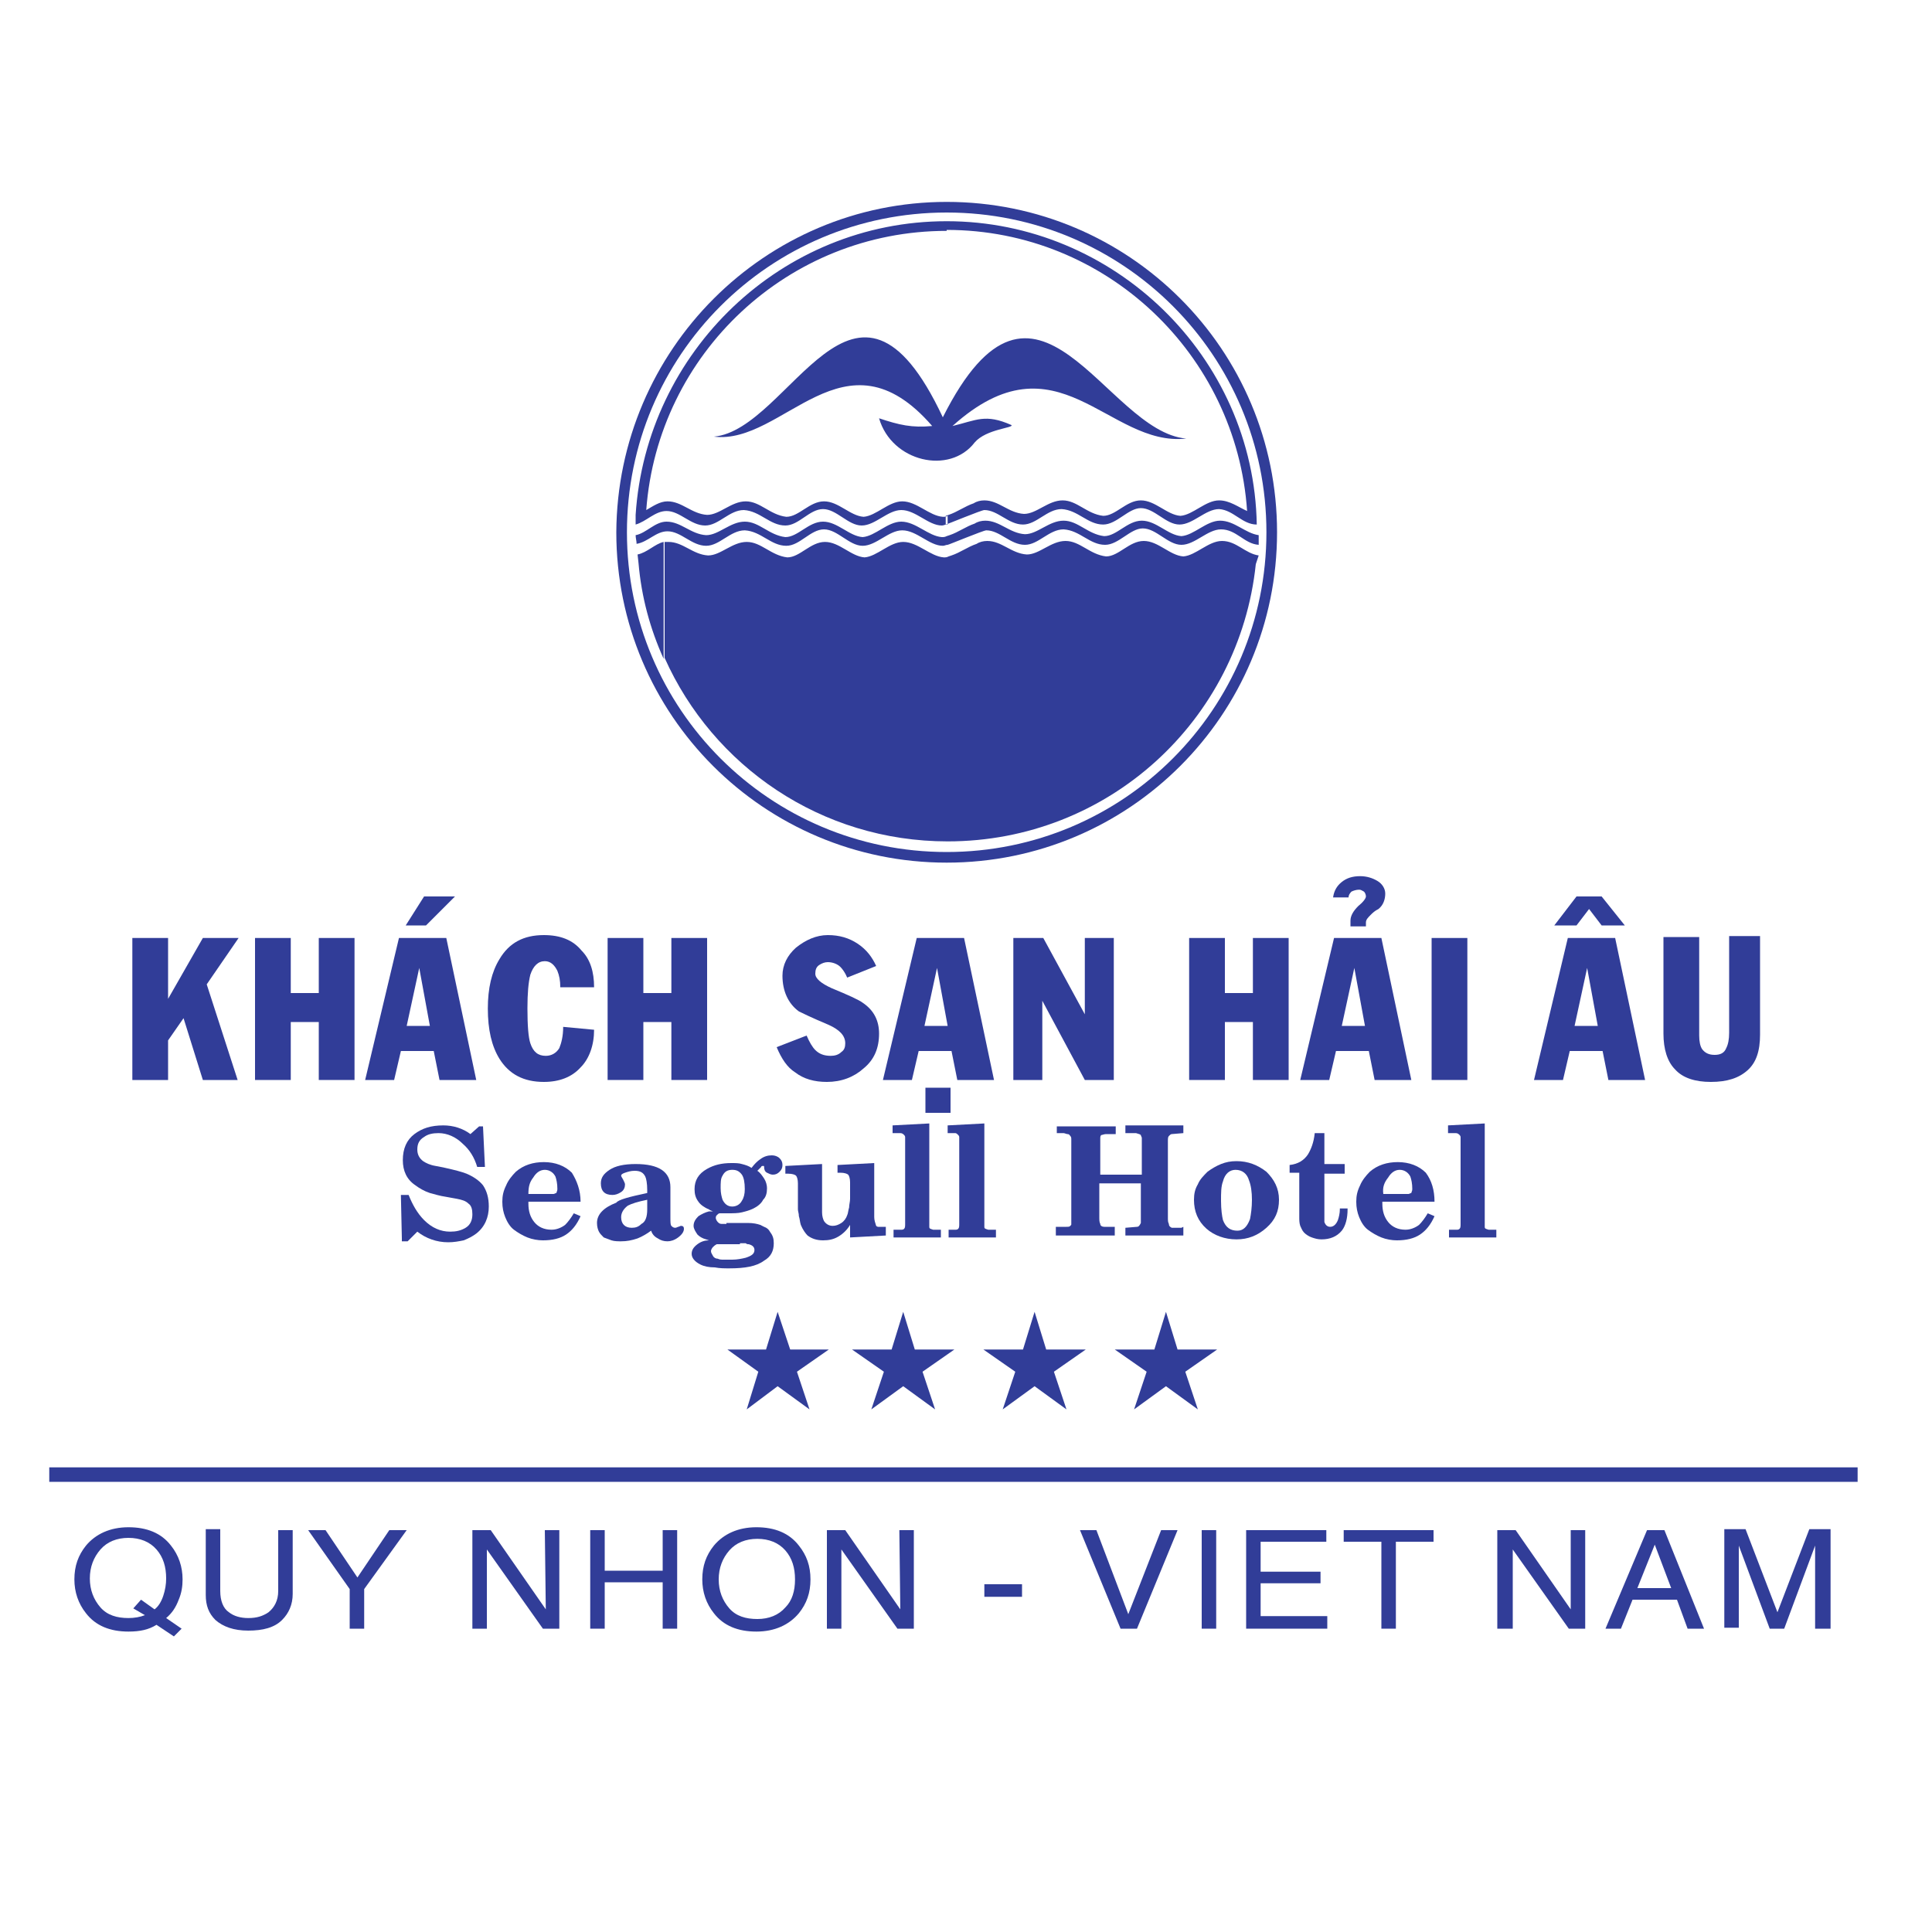 <?xml version="1.0" encoding="utf-8"?>
<!-- Generator: Adobe Illustrator 23.0.0, SVG Export Plug-In . SVG Version: 6.00 Build 0)  -->
<svg version="1.1" id="Layer_1" xmlns="http://www.w3.org/2000/svg" xmlns:xlink="http://www.w3.org/1999/xlink" x="0px" y="0px"
	 viewBox="0 0 200 200" style="enable-background:new 0 0 200 200;" xml:space="preserve">
<style type="text/css">
	.st0{fill:none;stroke:#585856;stroke-width:3;stroke-miterlimit:10;}
	.st1{fill:#FFFFFF;stroke:#585856;stroke-width:3;stroke-miterlimit:10;}
	.st2{fill:#585856;}
	.st3{fill-rule:evenodd;clip-rule:evenodd;fill:#6A98BD;}
	.st4{fill:url(#SVGID_1_);}
	.st5{fill:url(#SVGID_2_);}
	.st6{fill:url(#SVGID_3_);}
	.st7{fill:#3279BE;}
	.st8{fill:#00B8E9;}
	.st9{fill:#EE2E30;}
	.st10{fill:#010101;}
	.st11{fill-rule:evenodd;clip-rule:evenodd;fill:#313D98;}
	.st12{fill:#313D98;}
</style>
<g>
	<g>
		<polygon class="st11" points="80.5,135.8 81.8,139.7 85.8,139.7 82.5,142 83.8,145.9 80.5,143.5 77.3,145.9 78.5,142 75.3,139.7 
			79.3,139.7 		"/>
		<polygon class="st11" points="93.5,135.8 94.7,139.7 98.8,139.7 95.5,142 96.8,145.9 93.5,143.5 90.2,145.9 91.5,142 88.2,139.7 
			92.3,139.7 		"/>
		<polygon class="st11" points="107.1,135.8 108.3,139.7 112.4,139.7 109.1,142 110.4,145.9 107.1,143.5 103.8,145.9 105.1,142 
			101.8,139.7 105.9,139.7 		"/>
		<polygon class="st11" points="120.7,135.8 121.9,139.7 126,139.7 122.7,142 124,145.9 120.7,143.5 117.4,145.9 118.7,142 
			115.4,139.7 119.5,139.7 		"/>
	</g>
	<g>
		<path class="st11" d="M98.3,55.4c0.9-0.3,1.7-0.9,2.6-1.2c0.3-0.2,0.7-0.3,1.1-0.3c1.5,0,2.5,1.3,4.1,1.4c1.3,0,2.5-1.4,4-1.4
			c1.5,0,2.5,1.4,4.2,1.6c1.3,0,2.4-1.6,3.9-1.6c1.5,0,2.7,1.5,4.1,1.6c1.3-0.1,2.6-1.6,4-1.6c1.5,0,2.6,1.3,4,1.5l0,1
			c-1.5-0.1-2.3-1.6-3.9-1.6c-1.4,0-2.7,1.6-4.1,1.6c-1.4,0-2.6-1.7-4-1.7c-1.3,0-2.5,1.7-3.9,1.7c-1.6,0-2.6-1.5-4.3-1.6
			c-1.5,0-2.6,1.6-4,1.6c-1.5,0-2.6-1.5-4-1.5c-0.3,0-3.9,1.5-4,1.5c-0.2,0-0.3,0.1-0.5,0.1c-1.4,0-2.7-1.6-4.2-1.6
			c-1.4,0-2.7,1.6-4.1,1.6c-1.4,0-2.6-1.7-4-1.7c-1.4,0-2.5,1.7-3.9,1.7c-1.6,0-2.6-1.5-4.3-1.6c-1.5,0-2.6,1.6-4,1.6
			c-1.5,0-2.6-1.5-4-1.5c-1.2,0-2,1.1-3.2,1.3c0-0.3-0.1-0.6-0.1-0.9c1.1-0.2,2-1.4,3.2-1.4c1.5,0,2.5,1.3,4.1,1.4
			c1.3,0,2.5-1.4,4-1.4c1.5,0,2.5,1.4,4.2,1.6c1.3,0,2.4-1.6,3.9-1.6c1.5,0,2.7,1.5,4.1,1.6c1.3-0.1,2.6-1.6,4-1.6
			c1.5,0,2.8,1.5,4.2,1.6c0.2,0,0.3,0,0.5-0.1L98.3,55.4z"/>
		<path class="st11" d="M98,20.9c18.9,0,34.2,15.3,34.2,34.2c0,18.9-15.3,34.2-34.2,34.2v-1.1c18.3,0,33.1-14.8,33.1-33.1
			C131.1,36.8,116.3,22,98,22V20.9z M98,20.9L98,20.9V22l0,0c-18.3,0-33.1,14.8-33.1,33.1c0,18.3,14.8,33.1,33.1,33.1l0,0v1.1l0,0
			c-18.9,0-34.2-15.3-34.2-34.2C63.9,36.2,79.2,20.9,98,20.9z"/>
		<path class="st11" d="M130,58.4c-1.7,16.2-15.3,28.7-31.9,28.7c-13.1,0-24.3-7.8-29.3-19V57.1l0,0l0,0v-1c0.1,0,0.3,0,0.4,0
			c1.5,0,2.5,1.3,4.1,1.4c1.3,0,2.5-1.4,4-1.4c1.5,0,2.5,1.4,4.2,1.6c1.3,0,2.4-1.6,3.9-1.6c1.5,0,2.7,1.5,4.1,1.6
			c1.3-0.1,2.6-1.6,4-1.6c1.5,0,2.8,1.5,4.2,1.6c0.2,0,0.3,0,0.5-0.1l0.3-0.1c0.9-0.3,1.7-0.9,2.6-1.2c0.3-0.2,0.7-0.3,1.1-0.3
			c1.5,0,2.5,1.3,4.1,1.4c1.3,0,2.5-1.4,4-1.4c1.5,0,2.5,1.4,4.2,1.6c1.3,0,2.4-1.6,3.9-1.6c1.5,0,2.7,1.5,4.1,1.6
			c1.3-0.1,2.6-1.6,4-1.6c1.5,0,2.4,1.3,3.8,1.5L130,58.4z M68.7,68.2c-1.4-3.1-2.3-6.4-2.6-9.9L66,57.4c1-0.2,1.8-1.1,2.7-1.3v1
			l0,0l0,0V68.2z"/>
		<path class="st11" d="M98,22.9c17.3,0,31.8,14,32.1,31.4c-1.5,0-2.4-1.5-3.9-1.6c-1.4,0-2.7,1.6-4.1,1.6c-1.4,0-2.6-1.7-4-1.7
			c-1.3,0-2.5,1.7-3.9,1.7c-1.6,0-2.6-1.5-4.3-1.6c-1.5,0-2.6,1.6-4,1.6c-1.5,0-2.6-1.5-4-1.5c-0.3,0-3.9,1.5-4,1.5l0,0v-0.9l0,0
			l0.3-0.1c0.9-0.3,1.7-0.9,2.6-1.2c0.3-0.2,0.7-0.3,1.1-0.3c1.5,0,2.5,1.3,4.1,1.4c1.3,0,2.5-1.4,4-1.4c1.5,0,2.5,1.4,4.2,1.6
			c1.3,0,2.4-1.6,3.9-1.6c1.5,0,2.7,1.5,4.1,1.6c1.3-0.1,2.6-1.6,4-1.6c1.1,0,2,0.7,2.9,1.1c-1.1-16.2-14.6-29.1-31.1-29.1l0,0
			L98,22.9L98,22.9z M98,54.3c-0.2,0-0.3,0.1-0.5,0.1c-1.4,0-2.7-1.6-4.2-1.6c-1.4,0-2.7,1.6-4.1,1.6c-1.4,0-2.6-1.7-4-1.7
			c-1.4,0-2.5,1.7-3.9,1.7c-1.6,0-2.6-1.5-4.3-1.6c-1.5,0-2.6,1.6-4,1.6c-1.5,0-2.6-1.5-4-1.5c-1.2,0-2.1,1.1-3.2,1.4l0-1
			C66.9,36.4,80.9,22.9,98,22.9v1c-16.4,0-29.9,12.7-31.1,28.9l0,0c0.7-0.4,1.4-0.9,2.2-0.9c1.5,0,2.5,1.3,4.1,1.4
			c1.3,0,2.5-1.4,4-1.4c1.5,0,2.5,1.4,4.2,1.6c1.3,0,2.4-1.6,3.9-1.6c1.5,0,2.7,1.5,4.1,1.6c1.3-0.1,2.6-1.6,4-1.6
			c1.5,0,2.8,1.5,4.2,1.6c0.2,0,0.3,0,0.5-0.1V54.3z"/>
		<path class="st11" d="M73.9,45.2c7.9-0.7,14.6-21.4,23.7-2c9.7-19.3,16.8,1.5,25.2,2.2c-8.1,0.9-13.3-11.1-24.2-1.3
			c2.5-0.6,3.4-1.3,6.1-0.1c0.3,0.3-2.6,0.4-3.8,1.8c-2.6,3.4-8.6,2-9.9-2.5c2.1,0.7,3.4,1,5.5,0.8C87.4,33.6,81.1,46.1,73.9,45.2z"
			/>
	</g>
	<g>
		<path class="st12" d="M13.7,111.8V97.1h3.7v6.3l3.6-6.3h3.7l-3.3,4.8l3.2,9.9H21l-2-6.4l-1.6,2.3v4.1H13.7z"/>
		<path class="st12" d="M26.4,111.8V97.1h3.7v5.7H33v-5.7h3.7v14.7H33v-6h-2.9v6H26.4z"/>
		<path class="st12" d="M37.8,111.8l3.5-14.7h4.9l3.1,14.7h-3.8l-0.6-3h-3.4l-0.7,3H37.8z M42.1,106.2h2.4l-1.1-6L42.1,106.2z"/>
		<path class="st12" d="M47.1,92.8l-3,3h-2.1l1.9-3H47.1z"/>
		<path class="st12" d="M61.5,102.2H58c0-0.7-0.1-1.2-0.3-1.7c-0.3-0.6-0.7-1-1.3-1c-0.7,0-1.2,0.5-1.5,1.4
			c-0.2,0.8-0.3,1.9-0.3,3.5c0,1.8,0.1,3,0.3,3.6c0.3,0.9,0.8,1.3,1.6,1.3c0.6,0,1.1-0.3,1.4-0.8c0.2-0.5,0.4-1.2,0.4-2.2l3.2,0.3
			c0,1.6-0.5,3-1.4,3.9c-0.9,1-2.2,1.5-3.8,1.5c-2.1,0-3.6-0.8-4.6-2.4c-0.8-1.3-1.2-3-1.2-5.2c0-2.1,0.4-3.8,1.2-5.1
			c1-1.7,2.5-2.5,4.6-2.5c1.7,0,3,0.5,3.9,1.6C61.1,99.3,61.5,100.6,61.5,102.2z"/>
		<path class="st12" d="M62.9,111.8V97.1h3.7v5.7h2.9v-5.7h3.7v14.7h-3.7v-6h-2.9v6H62.9z"/>
		<path class="st12" d="M80.4,108.4l3.1-1.2c0.3,0.7,0.6,1.2,0.9,1.5c0.4,0.4,0.9,0.6,1.6,0.6c0.4,0,0.8-0.1,1.1-0.4
			c0.3-0.2,0.4-0.5,0.4-0.9c0-0.8-0.6-1.4-1.7-1.9c-1.9-0.8-2.9-1.3-3.1-1.4c-1.1-0.8-1.7-2.1-1.7-3.7c0-1.1,0.5-2.1,1.4-2.9
			c1-0.8,2.1-1.3,3.3-1.3c1.2,0,2.2,0.3,3.1,0.9c0.9,0.6,1.5,1.4,1.9,2.3l-3,1.2c-0.2-0.5-0.5-0.9-0.7-1.1c-0.3-0.3-0.8-0.5-1.3-0.5
			c-0.3,0-0.6,0.1-0.9,0.3c-0.3,0.2-0.4,0.5-0.4,0.9c0,0.5,0.6,1,1.7,1.5c1.7,0.7,2.8,1.2,3.2,1.5c1.2,0.8,1.7,1.9,1.7,3.2
			c0,1.5-0.5,2.7-1.6,3.6c-1,0.9-2.3,1.4-3.8,1.4c-1.3,0-2.4-0.3-3.3-1C81.5,110.5,80.9,109.6,80.4,108.4z"/>
		<path class="st12" d="M91.4,111.8l3.5-14.7h4.9l3.1,14.7h-3.8l-0.6-3h-3.4l-0.7,3H91.4z M95.7,106.2h2.4l-1.1-6L95.7,106.2z"/>
		<path class="st12" d="M95.8,115.2v-2.6h2.6v2.6H95.8z"/>
		<path class="st12" d="M104.9,111.8V97.1h3.1l4.3,7.9l0-7.9h3v14.7h-3l-4.4-8.2l0,8.2H104.9z"/>
		<path class="st12" d="M123.1,111.8V97.1h3.7v5.7h2.9v-5.7h3.7v14.7h-3.7v-6h-2.9v6H123.1z"/>
		<path class="st12" d="M134.6,111.8l3.5-14.7h4.9l3.1,14.7h-3.8l-0.6-3h-3.4l-0.7,3H134.6z M138.9,106.2h2.4l-1.1-6L138.9,106.2z"
			/>
		<path class="st12" d="M139.8,95.9v-0.6c0-0.5,0.3-1,0.8-1.5c0.5-0.4,0.8-0.8,0.8-1c0-0.2-0.1-0.4-0.2-0.5
			c-0.2-0.1-0.3-0.2-0.5-0.2c-0.3,0-0.6,0.1-0.8,0.2c-0.2,0.2-0.3,0.4-0.3,0.6h-1.6c0.1-0.7,0.4-1.2,0.9-1.6
			c0.5-0.4,1.1-0.6,1.9-0.6c0.7,0,1.3,0.2,1.8,0.5c0.5,0.3,0.8,0.8,0.8,1.3c0,0.6-0.2,1.2-0.7,1.6c-0.4,0.2-0.6,0.4-0.8,0.6
			c-0.3,0.3-0.5,0.5-0.5,0.8v0.4H139.8z"/>
		<path class="st12" d="M148.2,111.8V97.1h3.7v14.7H148.2z"/>
		<path class="st12" d="M158.8,111.8l3.5-14.7h4.9l3.1,14.7h-3.8l-0.6-3h-3.4l-0.7,3H158.8z M163,106.2h2.4l-1.1-6L163,106.2z"/>
		<path class="st12" d="M163.2,92.8h2.6l2.4,3l-2.4,0l-1.3-1.7l-1.3,1.7l-2.3,0L163.2,92.8z"/>
		<path class="st12" d="M182.2,97.1v10c0,1.7-0.4,2.9-1.3,3.7c-0.9,0.8-2.1,1.2-3.8,1.2c-1.6,0-2.9-0.4-3.7-1.3
			c-0.8-0.8-1.2-2.1-1.2-3.7v-10h3.7v10.2c0,0.6,0.1,1.1,0.3,1.4c0.3,0.4,0.7,0.6,1.3,0.6c0.6,0,1-0.2,1.2-0.7
			c0.2-0.4,0.3-0.9,0.3-1.6v-10H182.2z"/>
	</g>
	<g>
		<path class="st12" d="M41.6,128.2l-0.1-4.5h0.8c0.4,1,0.9,1.9,1.6,2.6c0.8,0.8,1.7,1.2,2.7,1.2c0.6,0,1.1-0.1,1.6-0.4
			c0.5-0.3,0.7-0.8,0.7-1.4c0-0.5-0.1-0.9-0.4-1.1c-0.3-0.3-0.7-0.4-1.2-0.5l-1.1-0.2c-0.7-0.1-1.3-0.3-1.7-0.4
			c-0.6-0.2-1.1-0.5-1.5-0.8c-0.9-0.6-1.3-1.5-1.3-2.6c0-1.2,0.4-2.1,1.2-2.7c0.8-0.6,1.7-0.9,3-0.9c1,0,2,0.3,2.8,0.9l0.9-0.8H50
			l0.2,4.2h-0.8c-0.3-1-0.8-1.8-1.5-2.4c-0.7-0.7-1.6-1.1-2.5-1.1c-0.6,0-1.1,0.1-1.5,0.4c-0.5,0.3-0.7,0.7-0.7,1.3
			c0,0.5,0.2,0.9,0.6,1.2c0.3,0.2,0.7,0.4,1.3,0.5l1,0.2c0.9,0.2,1.7,0.4,2.2,0.6c0.7,0.3,1.3,0.7,1.7,1.2c0.4,0.6,0.6,1.3,0.6,2.2
			c0,1.1-0.4,2.1-1.3,2.8c-0.4,0.3-0.8,0.5-1.3,0.7c-0.5,0.1-1,0.2-1.6,0.2c-1.2,0-2.3-0.4-3.2-1.1l-1,1H41.6z"/>
		<path class="st12" d="M60.1,124.4h-5.4l0,0.2c0,0.8,0.2,1.4,0.6,1.9c0.4,0.5,1,0.8,1.8,0.8c0.5,0,1-0.2,1.4-0.5
			c0.3-0.3,0.6-0.7,0.9-1.2l0.7,0.3c-0.4,0.9-0.9,1.5-1.5,1.9c-0.6,0.4-1.4,0.6-2.4,0.6c-0.5,0-1.1-0.1-1.6-0.3
			c-0.5-0.2-1-0.5-1.4-0.8c-0.4-0.3-0.7-0.8-0.9-1.3c-0.2-0.5-0.3-1-0.3-1.6c0-0.6,0.1-1.1,0.4-1.7c0.2-0.5,0.6-1,1-1.4
			c0.8-0.7,1.8-1,2.9-1c1.2,0,2.2,0.4,2.9,1.1C59.7,122.2,60.1,123.2,60.1,124.4L60.1,124.4z M54.7,123.6h2.1h0.5
			c0.1,0,0.2-0.1,0.3-0.1c0-0.1,0.1-0.2,0.1-0.4c0-0.6-0.1-1-0.2-1.3c-0.2-0.4-0.6-0.7-1.1-0.7c-0.5,0-0.9,0.3-1.2,0.8
			C54.8,122.4,54.7,122.9,54.7,123.6L54.7,123.6z"/>
		<path class="st12" d="M67,123.5v-0.3c0-0.7-0.1-1.2-0.2-1.4c-0.2-0.4-0.5-0.6-1.1-0.6c-0.4,0-0.7,0.1-1,0.2
			c-0.3,0.1-0.4,0.2-0.4,0.3c0,0.1,0.1,0.2,0.2,0.4c0.1,0.2,0.2,0.4,0.2,0.5c0,0.3-0.1,0.6-0.4,0.8c-0.3,0.2-0.6,0.3-0.9,0.3
			c-0.4,0-0.7-0.1-0.9-0.3c-0.2-0.2-0.3-0.5-0.3-0.9c0-0.6,0.3-1,0.9-1.4c0.6-0.4,1.5-0.6,2.7-0.6c1.2,0,2.1,0.2,2.7,0.6
			c0.6,0.4,0.9,1,0.9,1.8v3.1c0,0.5,0,0.8,0.1,0.9c0.1,0.1,0.2,0.2,0.4,0.2c0,0,0.1,0,0.3-0.1c0.1,0,0.2-0.1,0.3-0.1
			c0.2,0,0.3,0.1,0.3,0.3c0,0.3-0.2,0.6-0.6,0.9c-0.4,0.3-0.8,0.4-1.1,0.4c-0.4,0-0.7-0.1-1-0.3c-0.4-0.2-0.6-0.5-0.7-0.8
			c-0.4,0.3-0.9,0.6-1.4,0.8c-0.6,0.2-1.1,0.3-1.7,0.3c-0.3,0-0.7,0-1-0.1c-0.3-0.1-0.5-0.2-0.8-0.3c-0.2-0.2-0.4-0.4-0.5-0.6
			c-0.1-0.2-0.2-0.5-0.2-0.9c0-0.9,0.7-1.6,2-2.1C64,124.2,65.1,123.9,67,123.5z M67,125.2v-1c-1,0.2-1.6,0.4-2,0.6
			c-0.4,0.3-0.7,0.7-0.7,1.2c0,0.7,0.4,1.1,1.1,1.1c0.4,0,0.7-0.1,1-0.4C66.8,126.5,67,126,67,125.2z"/>
		<path class="st12" d="M75.2,126.6c0.9,0,1.6,0,2.2,0c0.6,0,1,0.1,1.3,0.2c0.2,0.1,0.4,0.2,0.4,0.2c0.3,0.1,0.5,0.3,0.6,0.5
			c0.3,0.4,0.4,0.7,0.4,1.2c0,0.8-0.3,1.4-1,1.8c-0.8,0.6-2,0.8-3.6,0.8c-0.5,0-1,0-1.5-0.1c-0.6,0-1.1-0.1-1.5-0.3
			c-0.6-0.3-0.9-0.7-0.9-1.1c0-0.4,0.2-0.7,0.6-1c0.4-0.3,0.8-0.4,1.2-0.4h0.2v0l-0.2,0l-0.3-0.1c-0.4-0.1-0.7-0.3-0.9-0.5
			c-0.2-0.3-0.4-0.6-0.4-0.9c0-0.4,0.2-0.7,0.5-1c0.3-0.2,0.7-0.4,1.1-0.5h0.4c-0.2-0.1-0.3-0.1-0.4-0.2c-0.5-0.2-0.9-0.5-1.1-0.8
			c-0.3-0.4-0.4-0.8-0.4-1.3c0-0.9,0.4-1.6,1.3-2.1c0.7-0.4,1.5-0.6,2.5-0.6c0.4,0,0.8,0,1.1,0.1c0.4,0.1,0.7,0.2,1,0.4
			c0.3-0.4,0.6-0.7,0.9-0.9c0.4-0.3,0.8-0.4,1.2-0.4c0.3,0,0.6,0.1,0.8,0.3c0.2,0.2,0.3,0.4,0.3,0.7c0,0.3-0.1,0.5-0.3,0.7
			c-0.2,0.2-0.4,0.3-0.7,0.3c-0.2,0-0.4-0.1-0.6-0.2c-0.2-0.1-0.3-0.3-0.3-0.6c0-0.1,0-0.1-0.1-0.1c-0.1,0-0.2,0-0.2,0.1
			c0,0-0.1,0.1-0.3,0.3l-0.1,0.1c0.3,0.2,0.5,0.5,0.7,0.8c0.2,0.3,0.3,0.7,0.3,1c0,0.5-0.1,0.9-0.4,1.2c-0.2,0.4-0.6,0.7-1,0.9
			c-0.4,0.2-0.8,0.3-1.2,0.4c-0.4,0.1-0.9,0.1-1.5,0.1h-0.4c-0.2,0-0.4,0-0.4,0c-0.1,0-0.2,0.1-0.3,0.2c-0.1,0.1-0.1,0.2-0.1,0.3
			c0,0.1,0.1,0.3,0.2,0.4c0.1,0.1,0.2,0.2,0.4,0.2H75.2z M76.6,128.8h-2.4c-0.2,0.1-0.3,0.2-0.4,0.3c-0.1,0.1-0.2,0.3-0.2,0.4
			c0,0.2,0.1,0.3,0.2,0.5c0.1,0.2,0.3,0.3,0.5,0.3c0.2,0.1,0.4,0.1,0.6,0.1c0.2,0,0.5,0,0.9,0c0.5,0,1-0.1,1.4-0.2
			c0.6-0.2,0.9-0.4,0.9-0.8c0-0.3-0.2-0.5-0.6-0.6c-0.1,0-0.2,0-0.3-0.1c-0.1,0-0.2,0-0.2,0H76.6z M75.8,121.1c-0.5,0-0.8,0.2-1,0.6
			c-0.2,0.3-0.2,0.7-0.2,1.3c0,0.5,0.1,0.9,0.2,1.2c0.2,0.4,0.5,0.7,1,0.7c0.4,0,0.8-0.2,1-0.6c0.2-0.3,0.3-0.7,0.3-1.2
			c0-0.7-0.1-1.2-0.3-1.5C76.5,121.2,76.2,121.1,75.8,121.1z"/>
		<path class="st12" d="M91.7,127.1v0.8l-3.7,0.2v-1.3c-0.3,0.5-0.7,0.9-1.2,1.2c-0.5,0.3-1,0.4-1.6,0.4c-0.7,0-1.2-0.2-1.6-0.5
			c-0.2-0.2-0.5-0.6-0.7-1.1c-0.1-0.3-0.1-0.6-0.2-0.9c0-0.3-0.1-0.5-0.1-0.7v-2.7c0-0.4-0.1-0.7-0.2-0.8c-0.1-0.1-0.4-0.2-0.8-0.2
			h-0.3v-0.8l3.8-0.2v4.7v0.3c0,0.4,0.1,0.7,0.2,0.9c0.2,0.3,0.5,0.5,0.9,0.5c0.3,0,0.6-0.1,0.9-0.3c0.3-0.2,0.5-0.5,0.6-0.8
			c0.1-0.2,0.1-0.5,0.2-0.8c0-0.3,0.1-0.6,0.1-0.9v-1.7c0-0.4-0.1-0.7-0.2-0.8c-0.1-0.1-0.4-0.2-0.8-0.2h-0.3v-0.8l3.8-0.2v5.2v0.4
			c0,0.3,0.1,0.6,0.2,0.9c0,0,0.1,0.1,0.2,0.1c0.1,0,0.2,0,0.3,0H91.7z"/>
		<path class="st12" d="M92.4,117.3v-0.8l3.8-0.2v9.9c0,0.1,0,0.2,0,0.4c0,0.1,0,0.3,0,0.4c0,0.2,0.1,0.2,0.4,0.3c0.2,0,0.4,0,0.5,0
			h0.3v0.8h-4.9v-0.8h0.4c0.2,0,0.3,0,0.4,0c0.1,0,0.2,0,0.3-0.1c0.1-0.1,0.1-0.3,0.1-0.5v-8.6c0-0.2,0-0.3,0-0.4
			c0-0.1-0.1-0.2-0.1-0.2c-0.1-0.1-0.2-0.2-0.4-0.2H92.4z"/>
		<path class="st12" d="M98.1,117.3v-0.8l3.8-0.2v9.9c0,0.1,0,0.2,0,0.4c0,0.1,0,0.3,0,0.4c0,0.2,0.1,0.2,0.4,0.3c0.2,0,0.4,0,0.5,0
			h0.3v0.8h-4.9v-0.8h0.3c0.2,0,0.3,0,0.4,0c0.1,0,0.2,0,0.3-0.1c0.1-0.1,0.1-0.3,0.1-0.5v-8.6c0-0.2,0-0.3,0-0.4
			c0-0.1-0.1-0.2-0.1-0.2c-0.1-0.1-0.2-0.2-0.3-0.2H98.1z"/>
		<path class="st12" d="M109.4,117.4v-0.8h6.1v0.8h-0.3c-0.2,0-0.5,0-0.7,0c-0.2,0-0.4,0.1-0.5,0.1c-0.1,0.1-0.1,0.2-0.1,0.4
			c0,0.1,0,0.3,0,0.5v3.2h4.3v-3.2v-0.2c0-0.1,0-0.1,0-0.2c0-0.1,0-0.1,0-0.2c0-0.1-0.1-0.2-0.1-0.3c-0.1-0.1-0.2-0.1-0.5-0.2
			c-0.2,0-0.5,0-0.8,0h-0.3v-0.8h6v0.8l-1.2,0.1c-0.1,0-0.2,0.1-0.3,0.2c-0.1,0.1-0.1,0.3-0.1,0.5v0.3v7.4c0,0.1,0,0.3,0,0.4
			c0,0.1,0,0.3,0.1,0.5c0,0.2,0.1,0.3,0.3,0.4c0.2,0,0.3,0,0.5,0c0.1,0,0.3,0,0.5,0l0.2-0.1v0.9h-6v-0.8l1.2-0.1
			c0.2,0,0.3-0.2,0.4-0.4c0-0.1,0-0.3,0-0.4v-3.7h-4.3v3.5c0,0.3,0,0.5,0.1,0.7c0,0.2,0.2,0.3,0.4,0.3h1.1v0.9h-6.1v-0.9h1.1
			c0.2,0,0.3,0,0.4-0.1c0.1-0.1,0.1-0.1,0.1-0.2c0-0.1,0-0.3,0-0.4c0-0.2,0-0.3,0-0.4v-7.9c0-0.2,0-0.3-0.1-0.4
			c-0.1-0.1-0.1-0.2-0.3-0.2c-0.1,0-0.3-0.1-0.4-0.1c-0.2,0-0.3,0-0.6,0H109.4z"/>
		<path class="st12" d="M128,128.3c-1.2,0-2.3-0.4-3.1-1.1c-0.9-0.8-1.3-1.8-1.3-3c0-0.6,0.1-1.1,0.4-1.6c0.2-0.5,0.6-0.9,1-1.3
			c0.4-0.3,0.9-0.6,1.4-0.8c0.5-0.2,1-0.3,1.6-0.3c1.2,0,2.2,0.4,3.1,1.1c0.8,0.8,1.3,1.7,1.3,2.9c0,1.2-0.4,2.1-1.3,2.9
			C130.2,127.9,129.2,128.3,128,128.3z M127.9,121.1c-0.6,0-1.1,0.4-1.3,1.2c-0.2,0.5-0.2,1.2-0.2,2c0,0.9,0.1,1.6,0.2,2
			c0.3,0.8,0.8,1.1,1.5,1.1c0.6,0,1-0.4,1.3-1.2c0.1-0.5,0.2-1.2,0.2-2c0-0.8-0.1-1.5-0.3-2C129.1,121.5,128.6,121.1,127.9,121.1z"
			/>
		<path class="st12" d="M134.6,121.4h-1.1v-0.8c0.9-0.1,1.5-0.5,1.9-1.1c0.3-0.5,0.6-1.2,0.7-2.2h1v3.2h2.1v1h-2.1v4.4
			c0,0.1,0,0.2,0,0.3s0,0.2,0,0.3c0.1,0.3,0.3,0.5,0.6,0.5c0.3,0,0.6-0.2,0.8-0.7c0.1-0.3,0.2-0.7,0.2-1.1v-0.1h0.8v0.1
			c0,0.9-0.2,1.7-0.6,2.2c-0.5,0.6-1.2,0.9-2.1,0.9c-0.4,0-0.7-0.1-1-0.2c-0.3-0.1-0.6-0.3-0.8-0.5c-0.2-0.2-0.3-0.5-0.4-0.7
			c-0.1-0.3-0.1-0.6-0.1-0.9c0-0.2,0-0.4,0-0.8c0-0.3,0-0.6,0-0.8V121.4z"/>
		<path class="st12" d="M148.5,124.4h-5.4l0,0.2c0,0.8,0.2,1.4,0.6,1.9c0.4,0.5,1,0.8,1.8,0.8c0.5,0,1-0.2,1.4-0.5
			c0.3-0.3,0.6-0.7,0.9-1.2l0.7,0.3c-0.4,0.9-0.9,1.5-1.5,1.9c-0.6,0.4-1.4,0.6-2.4,0.6c-0.5,0-1.1-0.1-1.6-0.3
			c-0.5-0.2-1-0.5-1.4-0.8c-0.4-0.3-0.7-0.8-0.9-1.3c-0.2-0.5-0.3-1-0.3-1.6c0-0.6,0.1-1.1,0.4-1.7c0.2-0.5,0.6-1,1-1.4
			c0.8-0.7,1.8-1,2.9-1c1.2,0,2.2,0.4,2.9,1.1C148.2,122.2,148.5,123.2,148.5,124.4L148.5,124.4z M143.2,123.6h2.1h0.5
			c0.1,0,0.2-0.1,0.3-0.1c0-0.1,0.1-0.2,0.1-0.4c0-0.6-0.1-1-0.2-1.3c-0.2-0.4-0.6-0.7-1.1-0.7c-0.5,0-0.9,0.3-1.2,0.8
			C143.3,122.4,143.1,122.9,143.2,123.6L143.2,123.6z"/>
		<path class="st12" d="M149.9,117.3v-0.8l3.8-0.2v9.9c0,0.1,0,0.2,0,0.4c0,0.1,0,0.3,0,0.4c0,0.2,0.1,0.2,0.4,0.3
			c0.2,0,0.4,0,0.5,0h0.3v0.8H150v-0.8h0.4c0.2,0,0.3,0,0.4,0c0.1,0,0.2,0,0.3-0.1c0.1-0.1,0.1-0.3,0.1-0.5v-8.6c0-0.2,0-0.3,0-0.4
			c0-0.1-0.1-0.2-0.1-0.2c-0.1-0.1-0.2-0.2-0.4-0.2H149.9z"/>
	</g>
	<g>
		<path class="st12" d="M18.8,168.6l-0.8,0.8l-1.8-1.2c-0.8,0.5-1.7,0.7-2.9,0.7c-1.9,0-3.4-0.6-4.4-1.9c-0.8-1-1.2-2.2-1.2-3.5
			c0-1.4,0.4-2.5,1.2-3.5c1-1.2,2.5-1.9,4.4-1.9c1.9,0,3.4,0.6,4.4,1.9c0.8,1,1.2,2.2,1.2,3.5c0,0.7-0.1,1.4-0.4,2.1
			c-0.3,0.8-0.7,1.4-1.3,1.9L18.8,168.6z M13.8,166.5l0.8-0.9l1.4,1c0.4-0.3,0.7-0.8,0.9-1.4c0.2-0.6,0.3-1.2,0.3-1.8
			c0-1.2-0.3-2.2-1-3c-0.7-0.8-1.7-1.2-2.9-1.2c-1.2,0-2.2,0.4-2.9,1.2c-0.7,0.8-1.1,1.8-1.1,3c0,1.2,0.4,2.2,1.1,3
			c0.7,0.8,1.7,1.1,2.9,1.1c0.6,0,1.2-0.1,1.7-0.3L13.8,166.5z"/>
		<path class="st12" d="M28.8,158.4h1.5v6.6c0,1.1-0.4,2-1.1,2.7c-0.8,0.8-2,1.1-3.5,1.1c-1.5,0-2.6-0.4-3.4-1.1
			c-0.7-0.7-1-1.5-1-2.6v-6.8h1.5v6.4c0,1,0.3,1.8,0.9,2.2c0.5,0.4,1.2,0.6,2,0.6c0.9,0,1.5-0.2,2.1-0.6c0.6-0.5,1-1.2,1-2.2V158.4z
			"/>
		<path class="st12" d="M37.7,164.5v4.1h-1.5v-4.1l-4.3-6.1l1.8,0l3.3,4.9l3.3-4.9l1.8,0L37.7,164.5z"/>
		<path class="st12" d="M56.4,158.4h1.5v10.2h-1.7l-5.8-8.2l0,8.2h-1.5v-10.2l1.9,0l5.7,8.2L56.4,158.4z"/>
		<path class="st12" d="M68.6,162.6v-4.2h1.5v10.2h-1.5v-4.8h-6v4.8h-1.5v-10.2h1.5v4.2H68.6z"/>
		<path class="st12" d="M83.9,163.5c0,1.4-0.4,2.5-1.2,3.5c-1,1.2-2.5,1.9-4.4,1.9c-1.9,0-3.4-0.6-4.4-1.9c-0.8-1-1.2-2.2-1.2-3.5
			c0-1.4,0.4-2.5,1.2-3.5c1-1.2,2.5-1.9,4.4-1.9c1.9,0,3.4,0.6,4.4,1.9C83.5,161,83.9,162.1,83.9,163.5z M82.3,163.5
			c0-1.2-0.3-2.2-1-3c-0.7-0.8-1.7-1.2-2.9-1.2c-1.2,0-2.2,0.4-2.9,1.2c-0.7,0.8-1.1,1.8-1.1,3c0,1.2,0.4,2.2,1.1,3
			c0.7,0.8,1.7,1.1,2.9,1.1c1.2,0,2.2-0.4,2.9-1.2C82,165.7,82.3,164.7,82.3,163.5z"/>
		<path class="st12" d="M93.1,158.4h1.5v10.2h-1.7l-5.8-8.2l0,8.2h-1.5v-10.2l1.9,0l5.7,8.2L93.1,158.4z"/>
		<path class="st12" d="M105.8,164v1.3h-3.9V164H105.8z"/>
		<path class="st12" d="M120.2,158.4l1.7,0l-4.2,10.2h-1.7l-4.2-10.2l1.7,0l3.3,8.7L120.2,158.4z"/>
		<path class="st12" d="M125.9,158.4v10.2h-1.5v-10.2H125.9z"/>
		<path class="st12" d="M137.4,167.4v1.2h-8.4v-10.2h8.3v1.2h-6.8v3.1h6.2v1.2h-6.2v3.4H137.4z"/>
		<path class="st12" d="M139.1,159.6v-1.2h9.3v1.2h-3.9v9H143v-9H139.1z"/>
		<path class="st12" d="M162.6,158.4h1.5v10.2h-1.7l-5.8-8.2l0,8.2H155v-10.2l1.9,0l5.7,8.2L162.6,158.4z"/>
		<path class="st12" d="M173.6,165.6H169l-1.2,3l-1.6,0l4.3-10.2h1.8l4.1,10.2l-1.7,0L173.6,165.6z M169.5,164.4h3.5l-1.7-4.5
			L169.5,164.4z"/>
		<path class="st12" d="M189.4,168.6h-1.5l0-8.6l-3.2,8.6l-1.5,0L180,160v8.5h-1.5v-10.2h2.2l3.3,8.6l3.3-8.6h2.2V168.6z"/>
	</g>
	<rect x="5.1" y="151.9" class="st11" width="187.2" height="1.5"/>
</g>
</svg>
